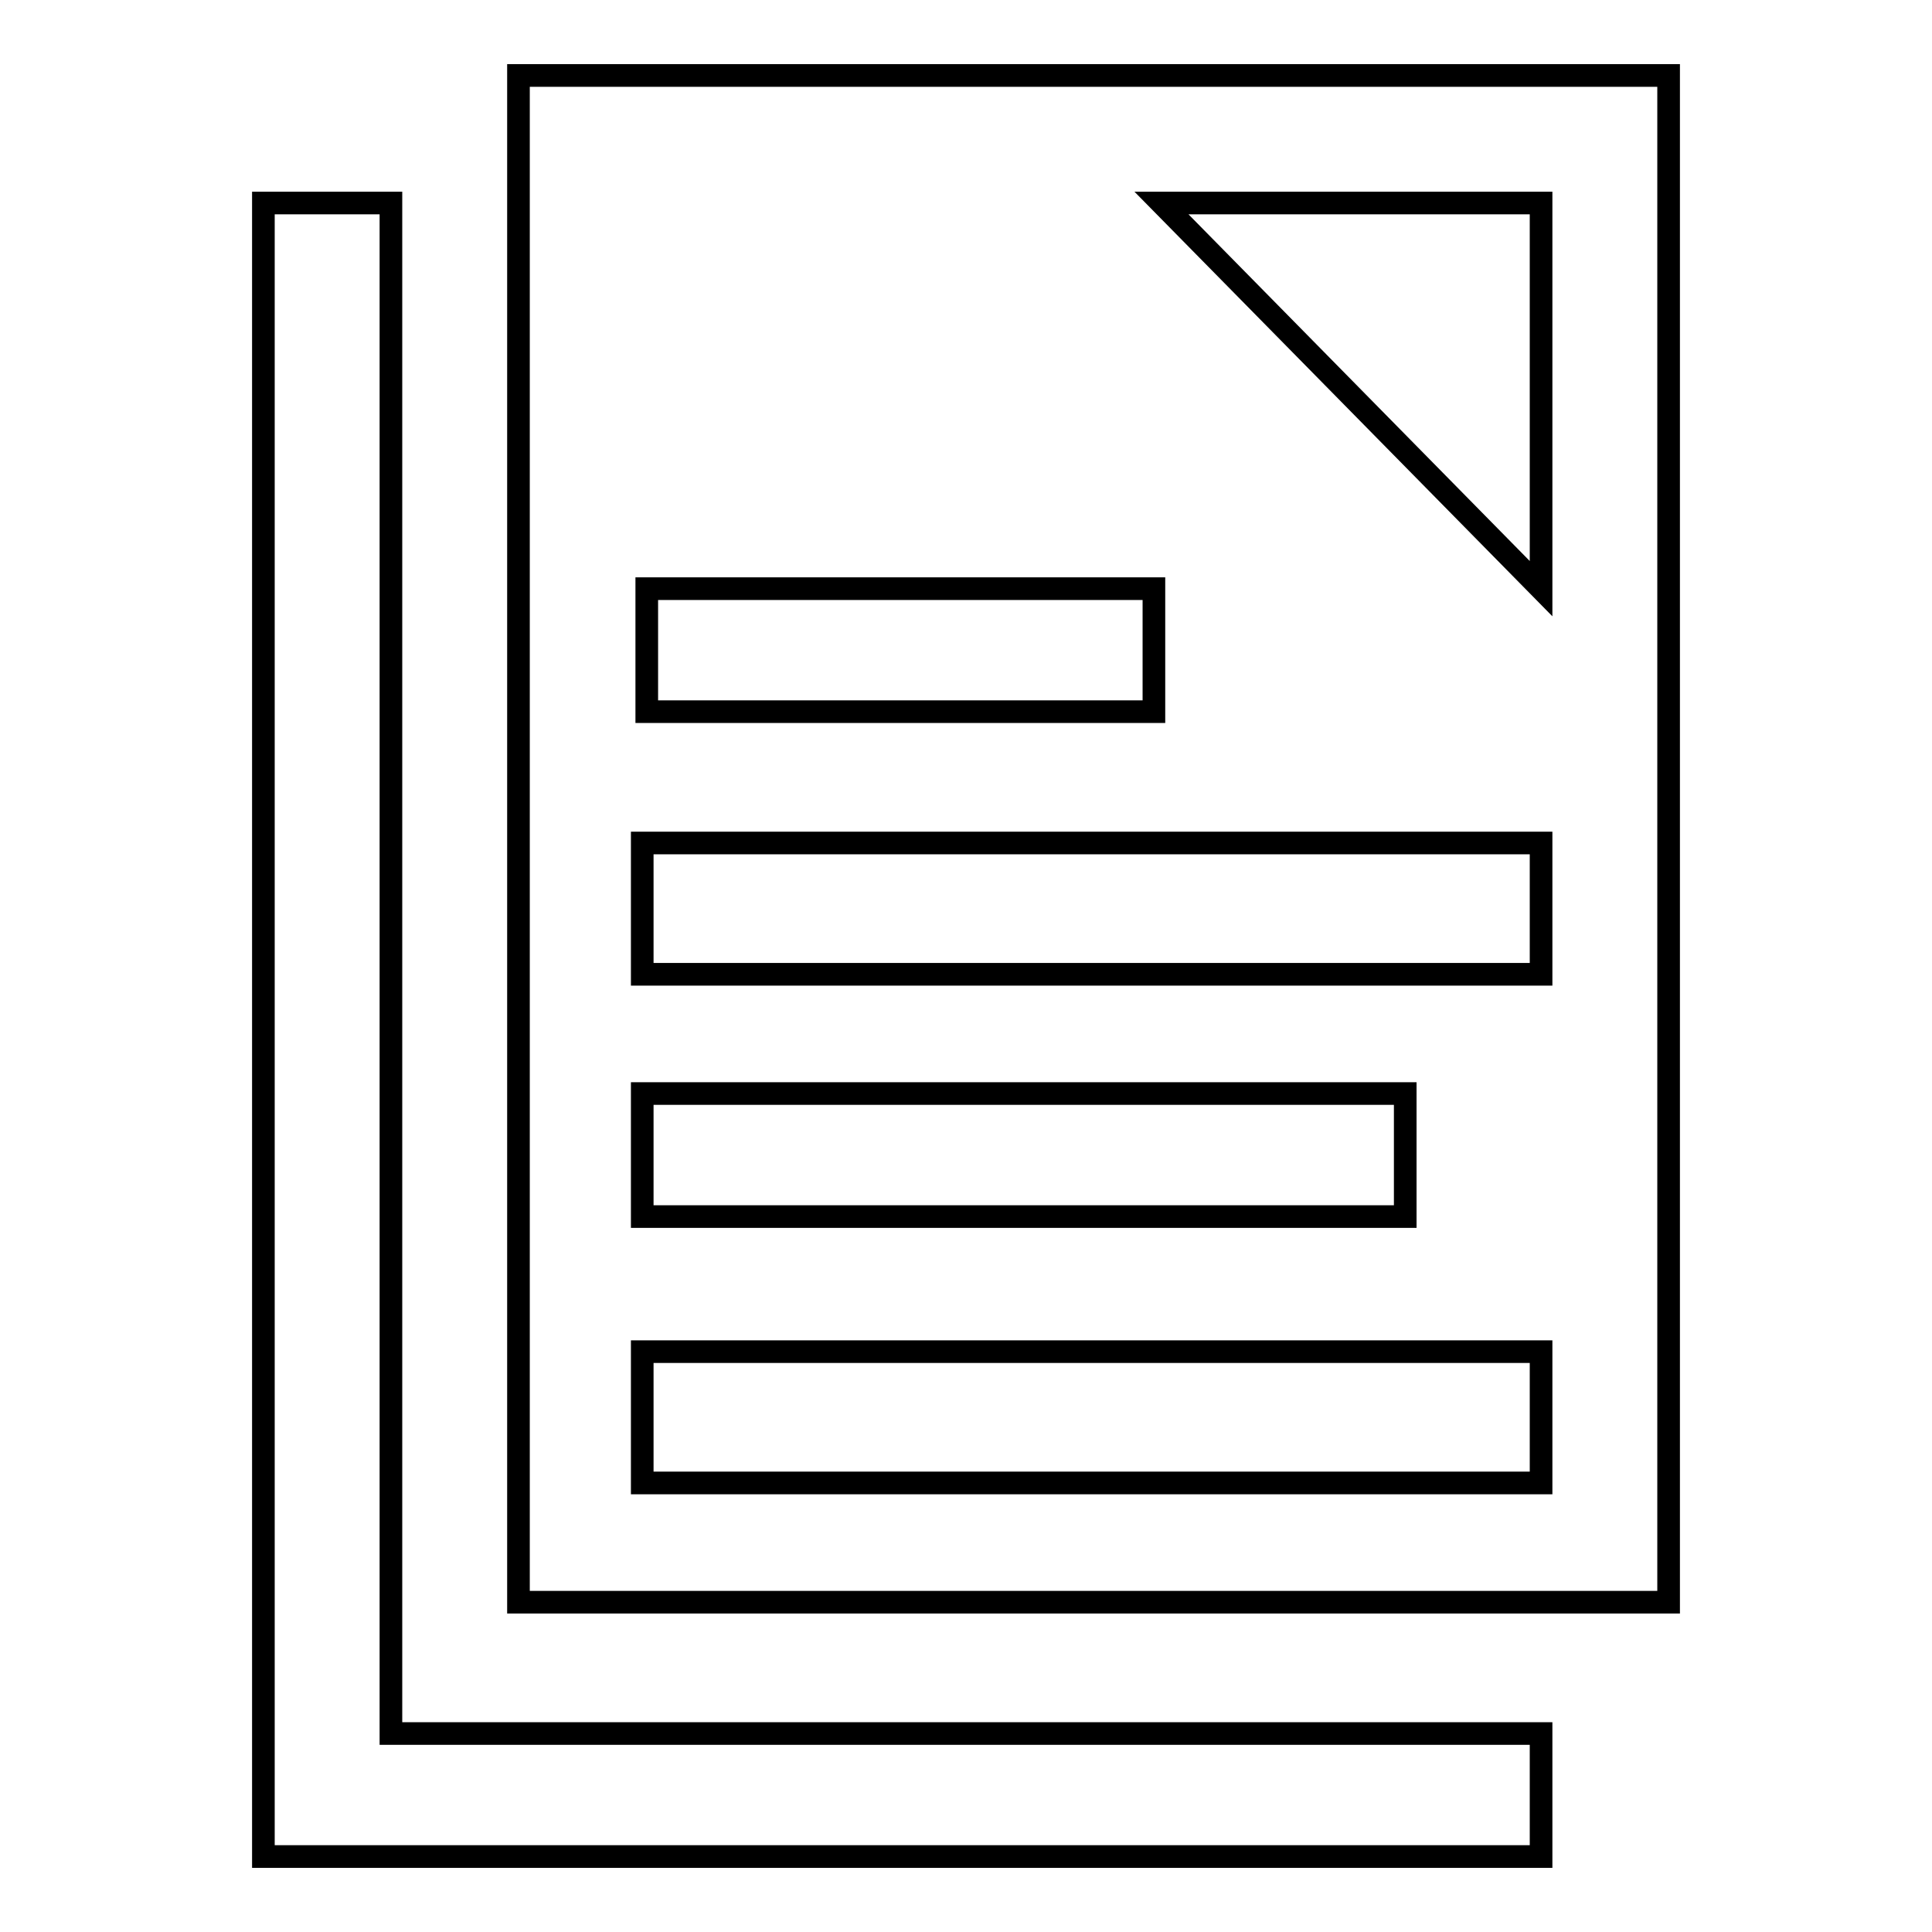 <?xml version="1.0" encoding="utf-8"?>
<!-- Svg Vector Icons : http://www.onlinewebfonts.com/icon -->
<!DOCTYPE svg PUBLIC "-//W3C//DTD SVG 1.1//EN" "http://www.w3.org/Graphics/SVG/1.1/DTD/svg11.dtd">
<svg version="1.1" xmlns="http://www.w3.org/2000/svg" xmlns:xlink="http://www.w3.org/1999/xlink" x="0px" y="0px" viewBox="0 0 256 256" enable-background="new 0 0 256 256" xml:space="preserve">
<g><g><path stroke-width="3" fill-opacity="0" stroke="#000000"  d="M68.7,212.3V10h152.4v202.3H68.7z M85.1,161.2h101.1v-16.3H85.1V161.2z M152.9,78H85.7v16.3h67.2V78L152.9,78z M204.2,26.9h-50.3L204.2,78V26.9z M204.2,111.7H85.1v17.4h119.1V111.7z M204.2,179.1H85.1v17.4h119.1V179.1z M204.2,246H34.9V26.9h16.9v202.8h152.4V246z"/></g></g>
</svg>